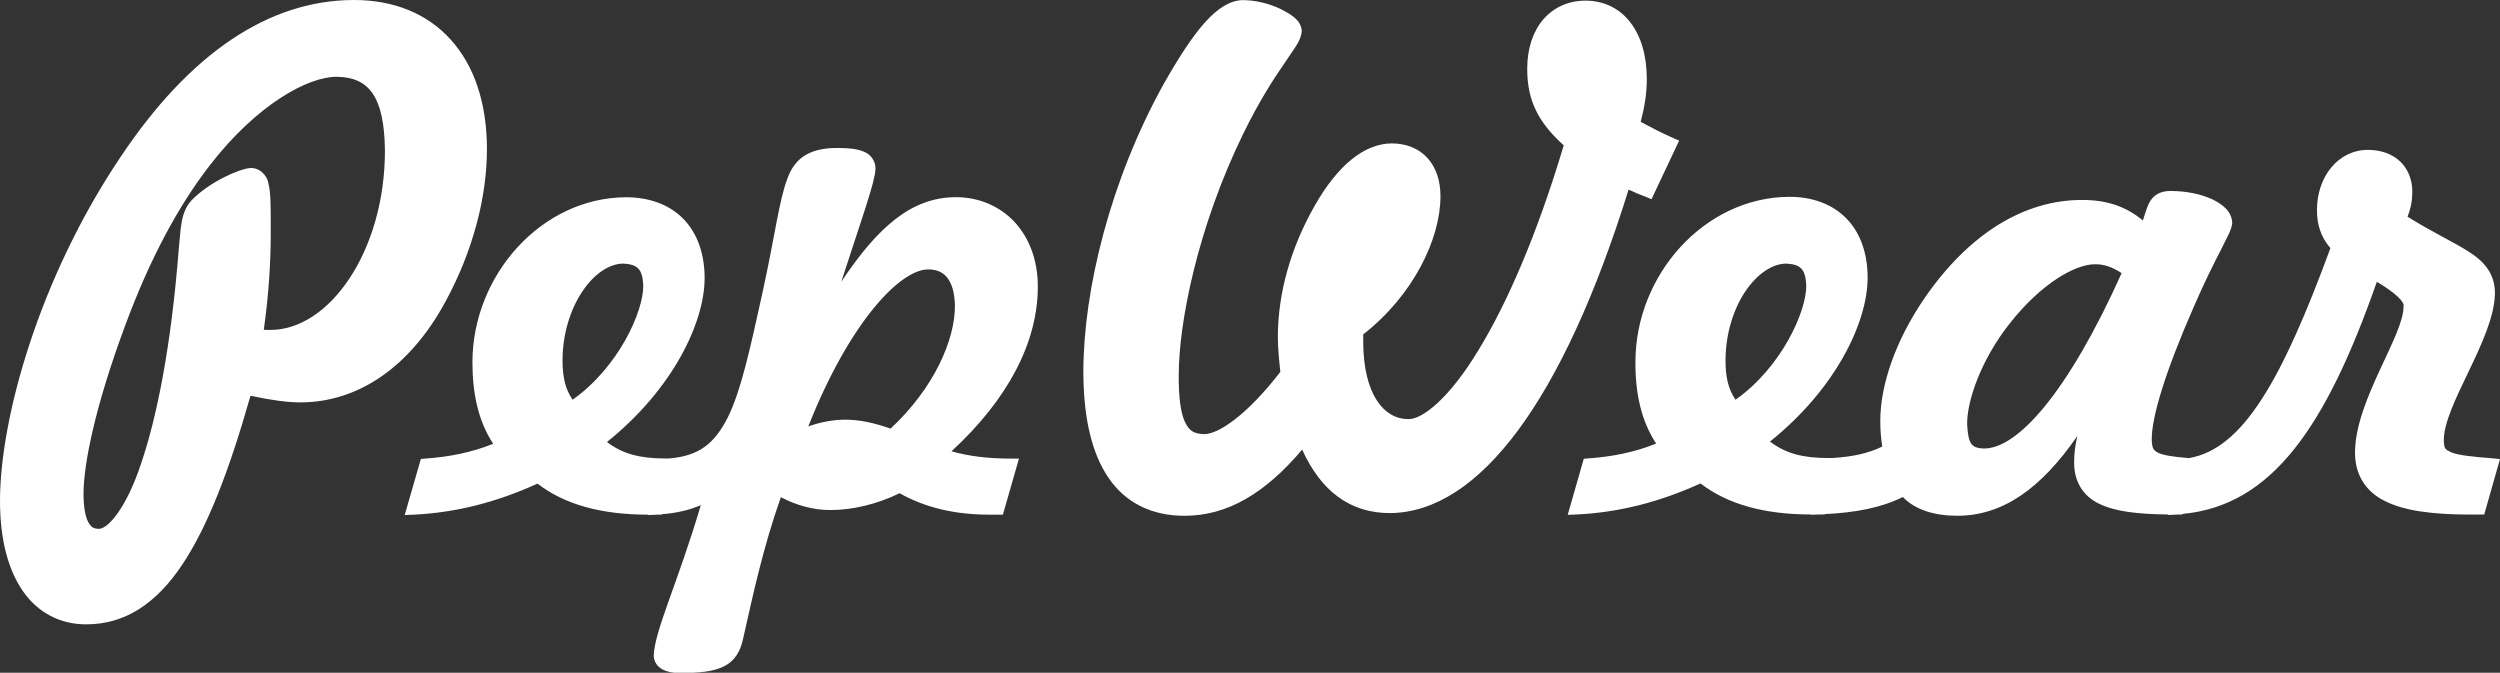 <?xml version="1.0" encoding="utf-8"?>
<!-- Generator: Adobe Illustrator 24.3.0, SVG Export Plug-In . SVG Version: 6.00 Build 0)  -->
<svg version="1.1" id="Layer_1" xmlns="http://www.w3.org/2000/svg" xmlns:xlink="http://www.w3.org/1999/xlink" x="0px" y="0px"
	 width="270.57px" height="72.81px" viewBox="0 0 270.57 72.81" style="enable-background:new 0 0 270.57 72.81;"
	 xml:space="preserve">
<rect x="0" y="0" width="270.57" height="72.81" fill="#333333" stroke="none"/>
<style type="text/css">
	.st0{fill:#FFFFFF;}
</style>
<path class="st0" d="M214.61,48.54c-1.22-0.08-1.6-0.46-1.71-2.64c-0.02-2.52,1.49-6.98,4.67-10.97c3.3-4.17,7-6.37,9.23-6.33
	c0.94,0,1.85,0.32,2.82,0.96C223.84,42.43,218.32,48.68,214.61,48.54L214.61,48.54z M187.83,43.26c-0.78-1.15-1.08-2.44-1.08-4.23
	c0-2.91,0.87-5.59,2.14-7.49c1.29-1.91,2.94-3.01,4.44-3.01h0.02c1.54,0.09,2.05,0.6,2.14,2.36
	C195.52,33.69,192.81,39.76,187.83,43.26L187.83,43.26z M269.72,49.6c-2.18-0.17-3.64-0.33-4.39-0.63
	c-0.73-0.33-0.79-0.41-0.84-1.23c-0.1-3.82,5.44-11,5.53-15.94c0.03-2.14-1.14-3.5-2.86-4.58c-1.62-1.04-3.83-2.04-6.6-3.77
	c0.36-0.88,0.52-1.76,0.52-2.71c0-1.25-0.44-2.41-1.28-3.23c-0.85-0.83-2.08-1.29-3.52-1.29c-3.23,0-5.52,2.91-5.52,6.5
	c-0.01,1.54,0.41,2.94,1.46,4.13c-5.26,14.28-9.46,21.73-15.32,22.73c-1.73-0.14-2.85-0.32-3.37-0.6c-0.5-0.29-0.61-0.46-0.65-1.39
	c-0.03-2.39,1.43-7.28,4.55-14.39c1.16-2.68,2.17-4.68,2.91-6.11c0.72-1.49,1.18-2.18,1.25-2.96c-0.04-1.22-1.01-2.01-2.18-2.57
	c-1.21-0.55-2.77-0.89-4.46-0.89c-0.85-0.02-1.58,0.26-2.03,0.81c-0.44,0.55-0.61,1.17-0.84,1.88l-0.16,0.5
	c-1.88-1.56-3.98-2.23-6.61-2.22c-6.25,0-12.19,3.66-16.94,10.51c-3.26,4.71-4.86,9.55-4.87,13.37c0,0.92,0.06,1.86,0.21,2.81
	c-1.55,0.76-3.29,1.11-5.43,1.24h-0.45c-2.71-0.01-4.53-0.47-6.27-1.78c7.12-5.71,10.55-12.88,10.57-17.72
	c0-2.69-0.81-4.91-2.31-6.44c-1.5-1.53-3.66-2.34-6.18-2.33C184.47,21.35,177,29.75,177,39.17c-0.02,3.49,0.66,6.41,2.24,8.84
	c-2.35,0.94-4.71,1.41-7.33,1.6l-0.5,0.04l-1.74,6.07l0.96-0.04c4.51-0.21,8.94-1.32,13.41-3.36c2.97,2.28,6.93,3.36,11.99,3.36
	l0,0.03l0.93-0.03h0.01h0.51l0.02-0.04c3.28-0.16,6.07-0.67,8.44-1.85c1.37,1.42,3.48,2.03,5.91,2.03
	c4.92-0.01,9.04-2.95,12.97-8.62c-0.23,1.03-0.34,1.93-0.34,2.75c-0.04,2.09,0.92,3.73,2.73,4.58c1.73,0.84,4.17,1.12,7.46,1.15
	l-0.02,0.06l0.98-0.05l0.01,0h0.03h0.51l0.03-0.07c9.61-0.89,15.49-9.29,21.03-25.12c2.11,1.24,3,2.22,2.89,2.6
	c0.09,3.14-5.19,10.14-5.25,15.79c-0.04,2.43,1.13,4.32,3.26,5.35c2.11,1.05,5.11,1.44,9.13,1.45h1.06h0.53l1.71-6.01L269.72,49.6
	L269.72,49.6z M176.26,20.52c-7.11,22.85-16.16,34.9-25.79,35.01c-4.35,0.02-7.51-2.39-9.54-6.87c-4,4.73-8.1,7.16-12.7,7.16h-0.06
	c-3.51,0-6.35-1.4-8.18-4.08c-1.84-2.68-2.73-6.53-2.74-11.49c0.01-8.94,2.94-20.77,8.66-31.1c3.34-5.89,5.83-9.02,8.55-9.14
	c1.48,0,2.99,0.41,4.17,0.98c1.16,0.61,2.14,1.16,2.26,2.34c-0.07,1.12-0.84,1.92-1.94,3.61c-1.14,1.65-2.68,4.02-4.43,7.6
	c-4.85,9.96-6.95,20.26-6.95,26.13c-0.01,2.3,0.21,3.99,0.66,4.97c0.47,0.98,0.96,1.31,2.05,1.34c1.52,0.07,4.67-2.04,8.29-6.73
	c-0.14-1.32-0.27-2.59-0.27-3.76c0-4.75,1.39-9.68,3.99-14.23c2.47-4.35,5.36-6.72,8.32-6.74c1.57,0,2.94,0.54,3.87,1.57
	c0.94,1.02,1.42,2.46,1.42,4.16c-0.01,4.6-2.92,10.69-8.36,14.94v0.86c0.03,5.62,2.23,8.3,4.85,8.31c1.55,0.08,4.54-2.35,7.61-7.45
	c3.06-4.99,6.33-12.43,9.24-22.18c-2.75-2.48-3.97-4.87-3.95-8.31c0-2.14,0.6-3.98,1.71-5.29c1.11-1.31,2.73-2.06,4.58-2.06
	c1.97-0.01,3.7,0.83,4.85,2.33c1.17,1.5,1.8,3.6,1.8,6.16c0,1.54-0.24,3.02-0.66,4.62c1.12,0.61,2.29,1.22,3.52,1.76l0.64,0.28
	l-2.99,6.34l-0.6-0.25C177.59,21.11,176.96,20.85,176.26,20.52L176.26,20.52z M96.38,46.39c-1.8-0.64-3.38-0.97-4.88-0.97
	c-1.32,0-2.65,0.25-4.02,0.73c4.49-11.35,10.04-17.13,13.09-16.99c1.67,0.03,2.71,1.18,2.78,3.92
	C103.37,36.76,101.09,42.02,96.38,46.39L96.38,46.39z M61.97,43.26c-0.79-1.15-1.08-2.44-1.09-4.23c0-2.91,0.87-5.59,2.15-7.49
	c1.27-1.91,2.93-3.01,4.43-3.01h0.02c1.54,0.09,2.05,0.6,2.14,2.35C69.66,33.69,66.94,39.76,61.97,43.26L61.97,43.26z M112.32,31.03
	c0.01-2.88-0.94-5.31-2.53-7.02c-1.61-1.71-3.86-2.68-6.38-2.67c-4.77,0.03-8.4,3.22-12.36,9.15c2.26-6.96,3.66-10.81,3.7-12.21
	c0.03-0.8-0.48-1.54-1.18-1.83c-0.7-0.32-1.55-0.42-2.63-0.43c-3.03-0.08-4.87,0.88-5.73,3.33c-0.9,2.38-1.32,6.09-2.67,12.24
	c-1.34,6.09-2.31,10.59-3.74,13.52c-1.46,2.91-3.14,4.24-6.4,4.51c-0.13,0-0.31,0-0.45,0c-2.7-0.02-4.53-0.47-6.26-1.78
	c7.11-5.71,10.55-12.88,10.57-17.73c0-2.68-0.81-4.9-2.31-6.43c-1.5-1.53-3.66-2.33-6.18-2.33c-9.15,0.02-16.62,8.41-16.64,17.84
	c0,3.49,0.66,6.42,2.25,8.84c-2.35,0.94-4.71,1.41-7.34,1.6l-0.49,0.04l-1.75,6.07l0.97-0.04c4.5-0.21,8.93-1.32,13.4-3.36
	c2.96,2.28,6.93,3.36,12,3.36l-0.02,0.05l0.96-0.05h0.5l0.02-0.05c1.56-0.12,2.95-0.43,4.22-0.98c-2.58,8.67-5.04,13.64-5.1,16.35
	c0.12,1.35,1.42,1.81,2.76,1.82c2.22,0,3.73-0.16,4.86-0.73c1.16-0.58,1.76-1.64,2.04-2.92l-0.67-0.15l0.67,0.15
	c1.02-4.49,2.1-9.71,4.1-15.38c1.77,0.92,3.56,1.39,5.36,1.39c2.36,0,5.01-0.61,7.49-1.82c2.81,1.58,6.03,2.32,9.73,2.32h0.92h0.53
	l1.74-6.07h-0.92c-2.37,0-4.52-0.25-6.38-0.79C109.1,43.2,112.32,37.04,112.32,31.03L112.32,31.03z M37.83,30.12
	c-2.33,3.53-5.43,5.59-8.58,5.59v0c-0.17,0-0.4,0-0.7-0.02c0.56-3.98,0.75-7.44,0.75-10.35v-1.07c0-2.03,0-3.38-0.24-4.37
	c-0.15-0.99-1.03-1.79-2.01-1.71c-1.1,0.08-4.35,1.46-6.32,3.49c-1.24,1.37-1.15,3.15-1.39,5.36c-0.81,10.35-2.34,18.02-4.04,23.04
	c-1.66,5.08-3.75,7.3-4.69,7.15c-0.49-0.02-0.75-0.17-1.07-0.74c-0.3-0.58-0.5-1.61-0.5-3.03c0-3.31,1.32-9.66,4.49-18.18
	c2.67-7.24,5.77-12.99,9.18-17.39c5.07-6.56,10.62-9.61,13.77-9.58c3.51,0.06,5.09,2.22,5.18,7.89
	C41.68,21.69,40.16,26.61,37.83,30.12L37.83,30.12z M48.22,32.63c3.02-5.56,4.48-11.4,4.48-16.49c0-5.01-1.39-9.06-3.92-11.85
	C46.26,1.48,42.62,0,38.33,0c-9.25,0-17.82,5.8-25.31,17.03C4.22,30.13,0.01,45.28,0,54.19c0,4.24,0.9,7.56,2.53,9.86
	c1.62,2.29,4.03,3.52,6.76,3.52h0.05c4.16,0.01,7.57-2.23,10.39-6.47c2.76-4.13,5.09-10.2,7.38-18.27c2.2,0.47,3.95,0.72,5.39,0.72
	C38.76,43.55,44.39,39.72,48.22,32.63L48.22,32.63z"/>
</svg>
